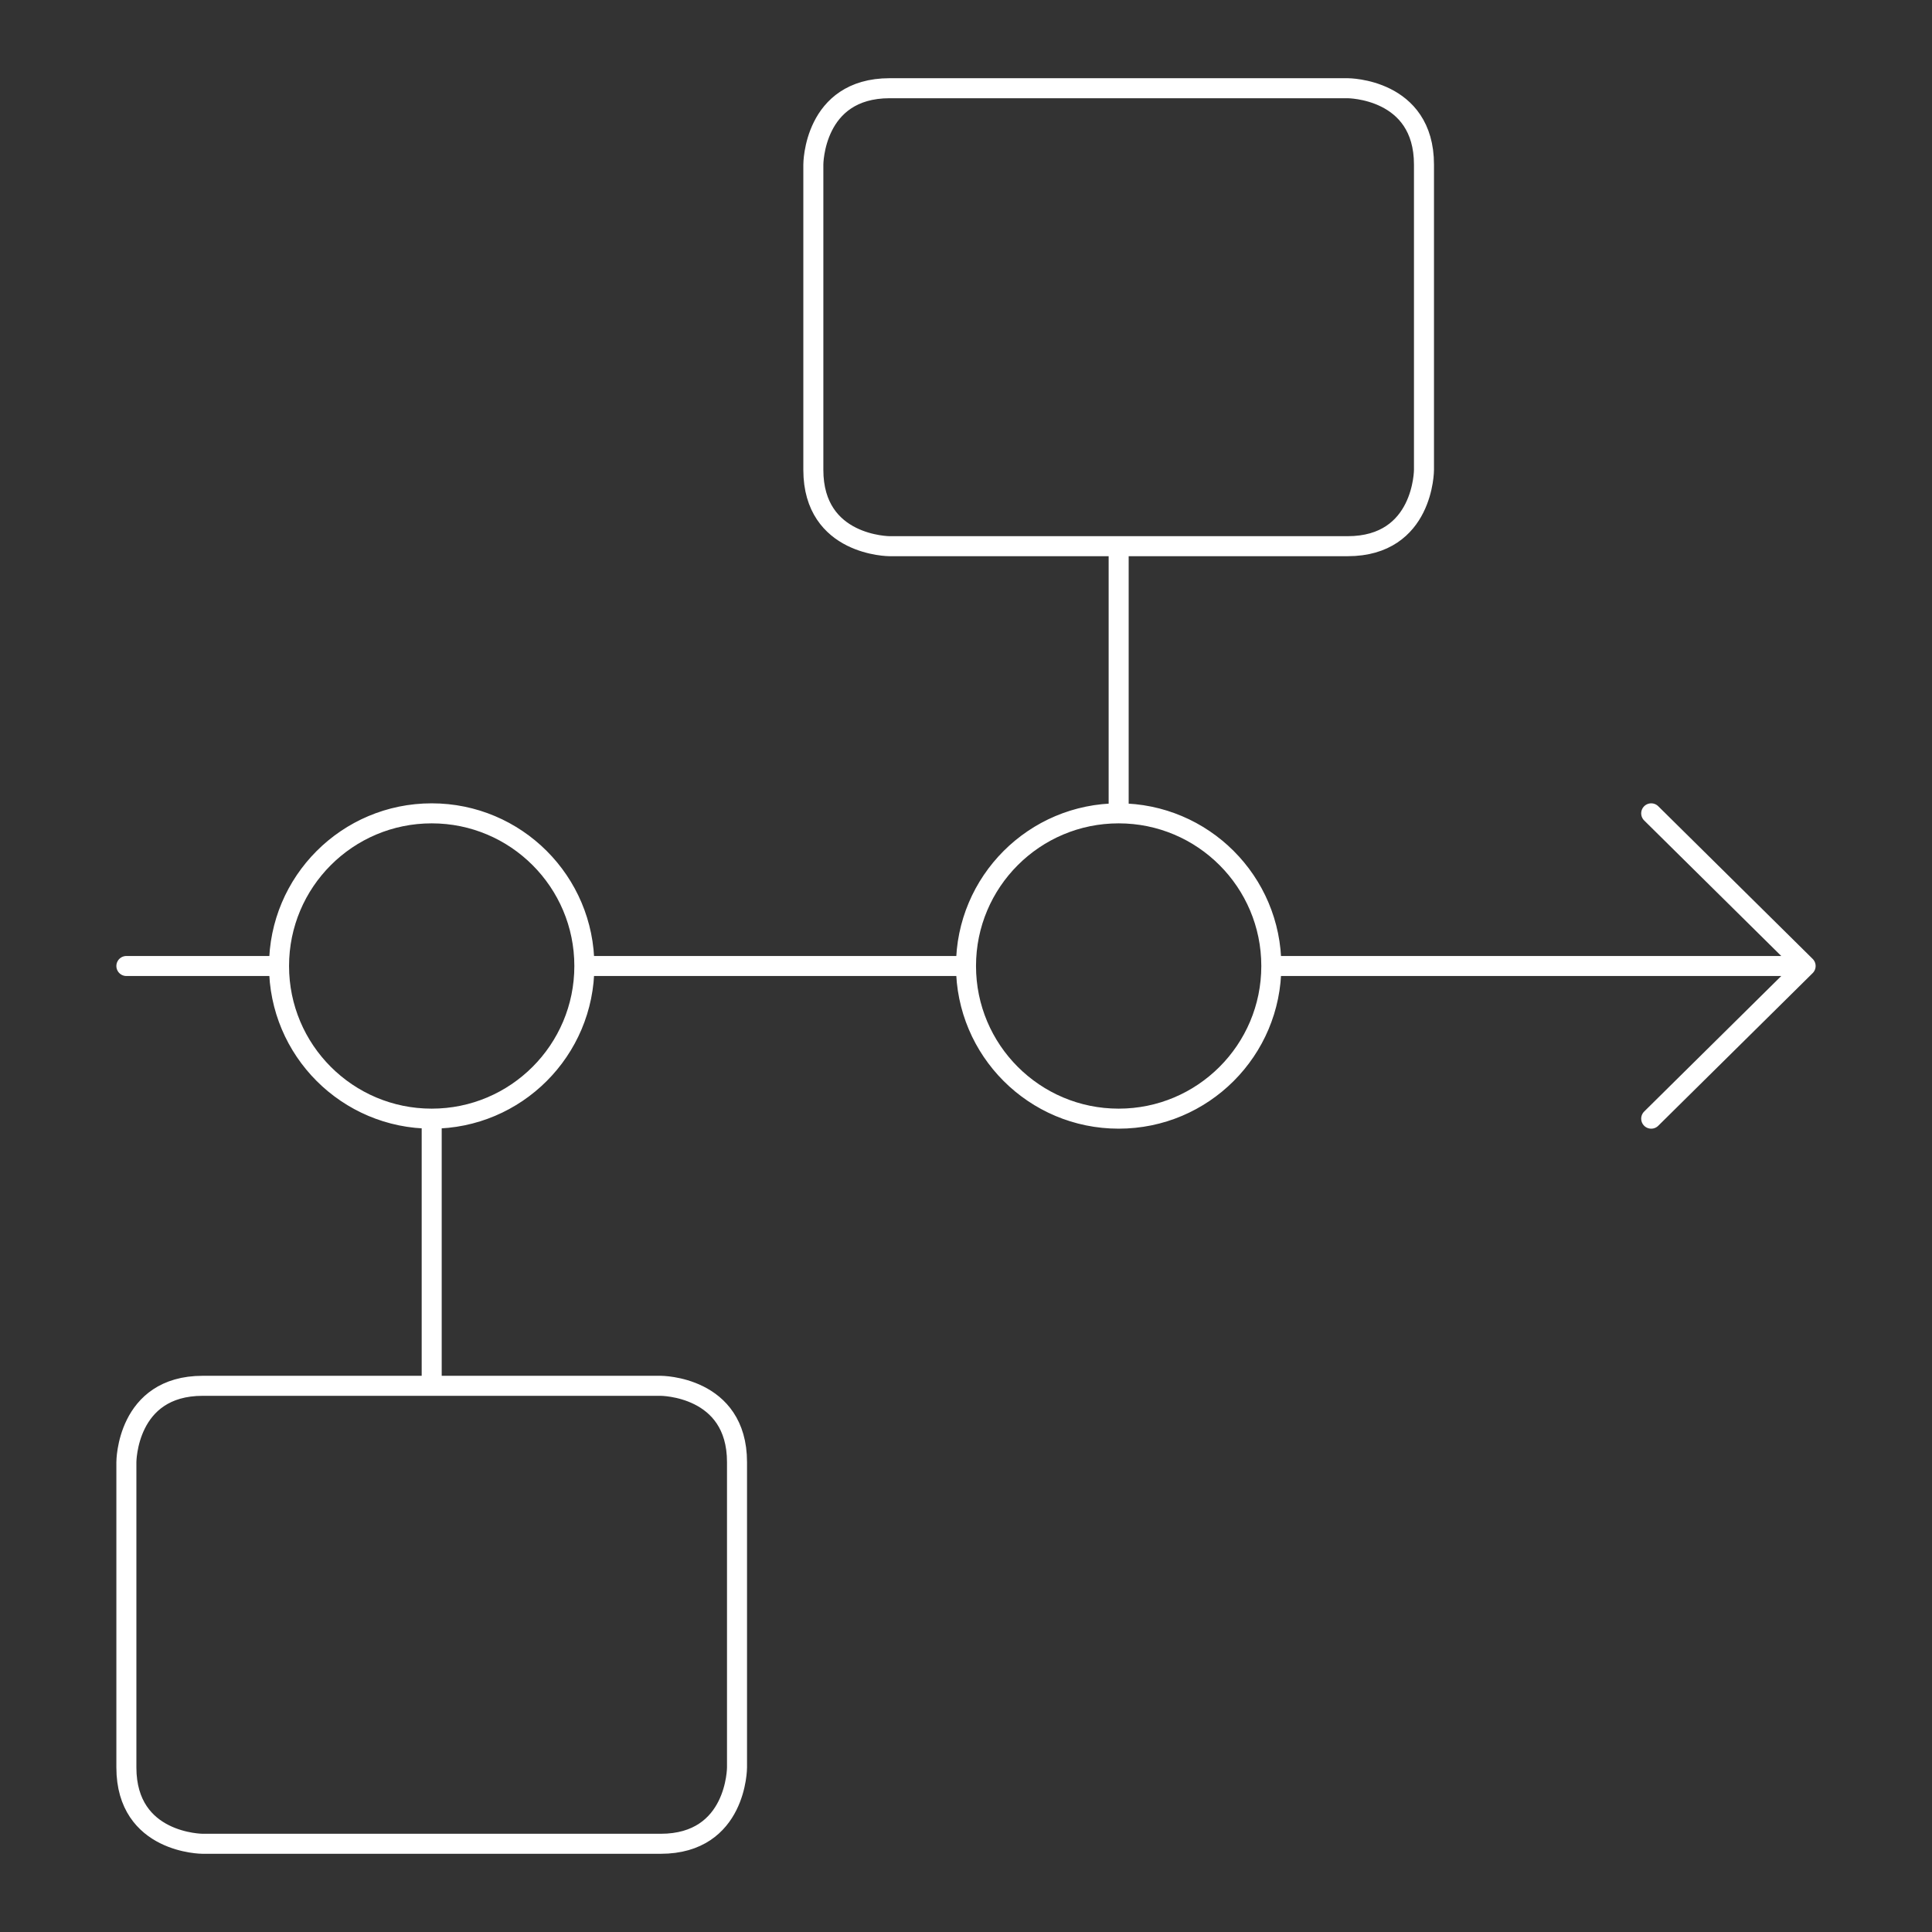 <?xml version="1.0" encoding="utf-8" standalone="yes"?>
<!DOCTYPE svg PUBLIC "-//W3C//DTD SVG 1.1//EN" "http://www.w3.org/Graphics/SVG/1.1/DTD/svg11.dtd">
<svg width="579" height="579" viewBox="0 0 579 579" style="fill:none;stroke:none;fill-rule:evenodd;clip-rule:evenodd;stroke-linecap:round;stroke-linejoin:round;stroke-miterlimit:1.5;" version="1.1" xmlns="http://www.w3.org/2000/svg" xmlns:xlink="http://www.w3.org/1999/xlink"><rect x="0" y="0" width="579" height="579" fill="#333333" stroke="none"/><g id="items" style="isolation: isolate"><g id="blend" style="mix-blend-mode: normal"><g id="g-root-ic_mana_9bzvoh8dty-fill" data-item-order="1000000000" transform="translate(5, 5)"></g><g id="g-root-ic_mana_9bzvoh8dty-stroke" data-item-order="1000000000" transform="translate(5, 5)"><g id="ic_mana_9bzvoh8dty-stroke" fill="none" stroke-linecap="round" stroke-linejoin="round" stroke-miterlimit="4" stroke="#ffffff" stroke-width="6"><g><path d="M 32.875 284.5L 78.625 284.5M 170.125 284.5L 284.5 284.5M 376 284.5L 536.125 284.5M 489.849 238.75L 536.125 284.5L 489.849 330.25M 78.625 284.5C 78.625 309.767 99.108 330.25 124.375 330.25C 149.642 330.25 170.125 309.767 170.125 284.5C 170.125 259.233 149.642 238.75 124.375 238.75C 99.108 238.75 78.625 259.233 78.625 284.5M 284.5 284.5C 284.5 309.767 304.983 330.25 330.25 330.25C 355.517 330.25 376 309.767 376 284.5C 376 259.233 355.517 238.75 330.25 238.75C 304.983 238.75 284.5 259.233 284.5 284.5M 330.25 238.75L 330.25 158.688M 124.375 410.312L 124.375 330.25M 261.625 21.438L 398.875 21.438C 398.875 21.438 421.75 21.438 421.75 44.312L 421.75 135.812C 421.75 135.812 421.75 158.688 398.875 158.688L 261.625 158.688C 261.625 158.688 238.75 158.688 238.75 135.812L 238.75 44.312C 238.75 44.312 238.75 21.438 261.625 21.438M 55.75 410.312L 193 410.312C 193 410.312 215.875 410.312 215.875 433.188L 215.875 524.688C 215.875 524.688 215.875 547.562 193 547.562L 55.75 547.562C 55.75 547.562 32.875 547.562 32.875 524.688L 32.875 433.188C 32.875 433.188 32.875 410.312 55.75 410.312"></path></g></g></g></g></g></svg>